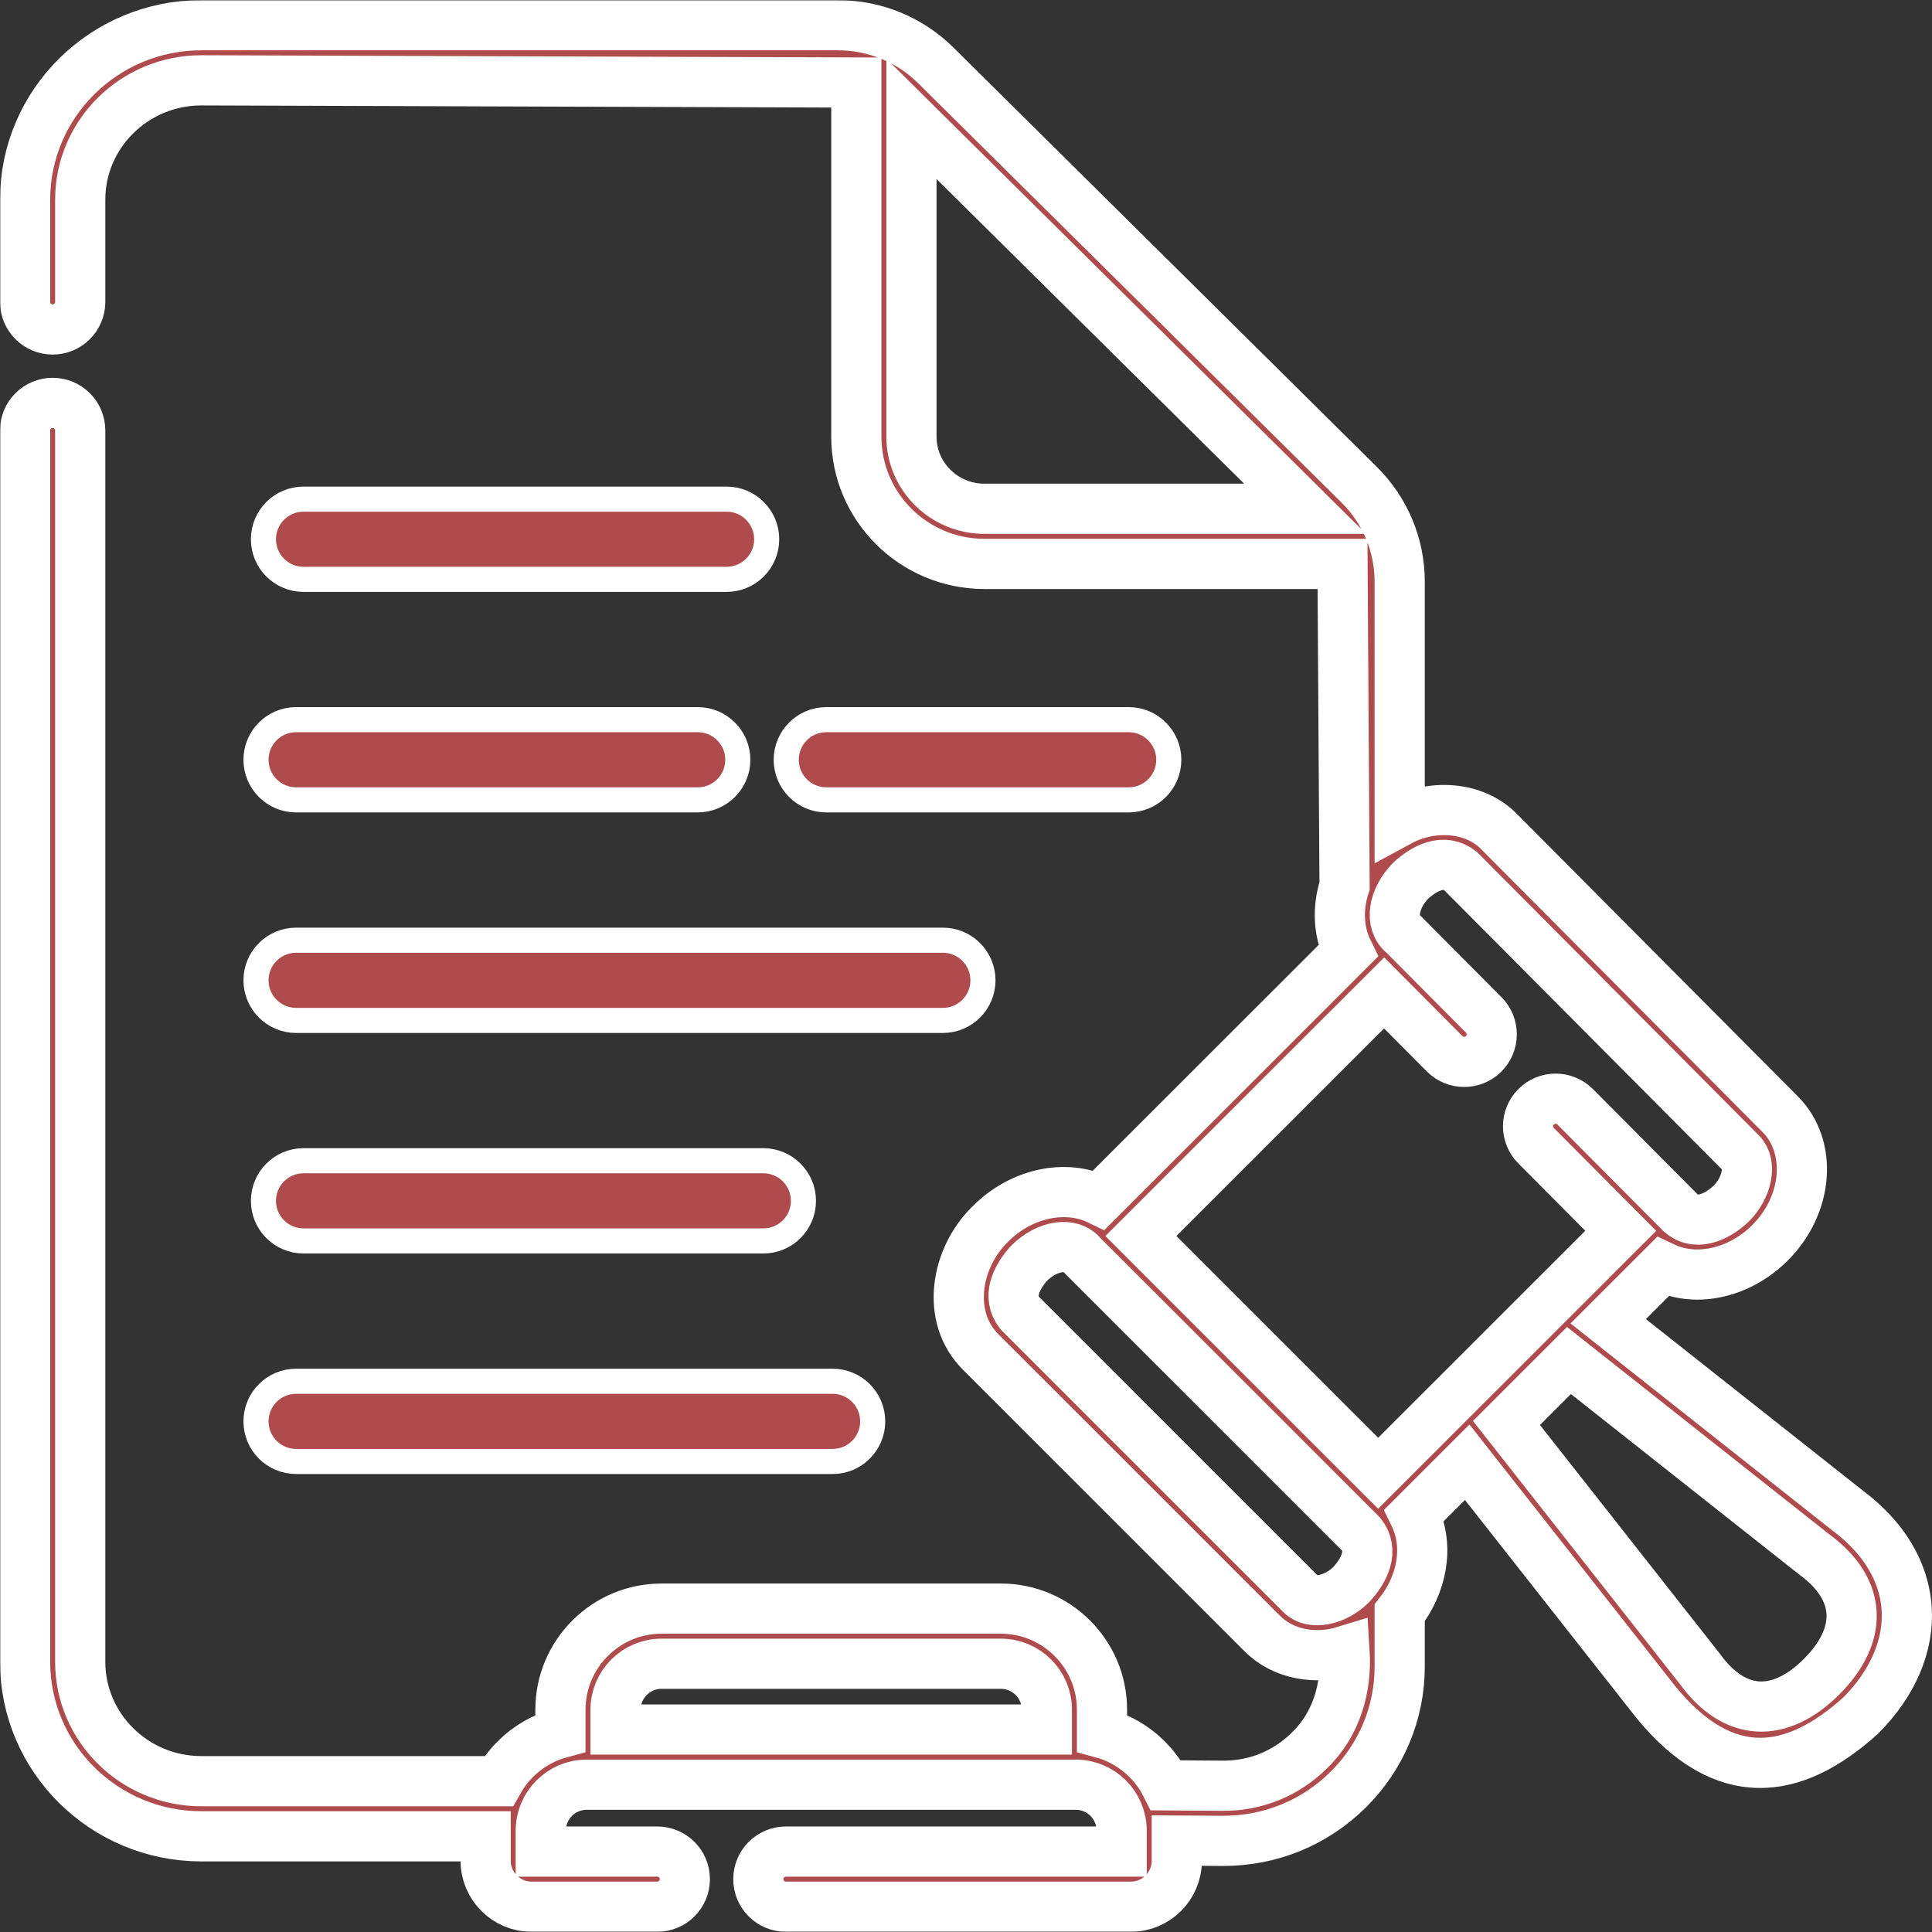<svg width="770" height="770" viewBox="0 0 770 770" fill="none" xmlns="http://www.w3.org/2000/svg">
<rect x="0" y="0" width="770" height="770" fill="#333333" stroke="none"/>
<path d="M120.979 230.902H289.574C298.403 230.902 305.56 223.745 305.56 214.916C305.56 206.087 298.403 198.93 289.574 198.93H120.979C112.15 198.93 104.992 206.087 104.992 214.916C104.992 223.745 112.15 230.902 120.979 230.902Z" fill="#B04B4D" stroke="white" stroke-width="10"/>
<path d="M120.979 462.609C112.15 462.609 104.992 469.767 104.992 478.596C104.992 487.425 112.15 494.582 120.979 494.582H304.222C313.051 494.582 320.209 487.425 320.209 478.596C320.209 469.767 313.051 462.609 304.222 462.609H120.979Z" fill="#B04B4D" stroke="white" stroke-width="10"/>
<path d="M449.837 318.793C458.666 318.793 465.824 311.635 465.824 302.807C465.824 293.978 458.666 286.82 449.837 286.82H329.336C320.507 286.82 313.35 293.978 313.35 302.807C313.35 311.635 320.507 318.793 329.336 318.793H449.837Z" fill="#B04B4D" stroke="white" stroke-width="10"/>
<path d="M118.016 318.793H278.068C286.897 318.793 294.054 311.635 294.054 302.807C294.054 293.978 286.897 286.82 278.068 286.82H118.016C109.187 286.82 102.029 293.978 102.029 302.807C102.029 311.635 109.187 318.793 118.016 318.793Z" fill="#B04B4D" stroke="white" stroke-width="10"/>
<path d="M118.016 406.691H375.772C384.601 406.691 391.758 399.534 391.758 390.705C391.758 381.876 384.601 374.719 375.772 374.719H118.016C109.187 374.719 102.029 381.876 102.029 390.705C102.029 399.534 109.187 406.691 118.016 406.691Z" fill="#B04B4D" stroke="white" stroke-width="10"/>
<path d="M118.016 582.473H331.826C340.655 582.473 347.813 575.315 347.813 566.486C347.813 557.658 340.655 550.5 331.826 550.5H118.016C109.187 550.5 102.029 557.658 102.029 566.486C102.029 575.315 109.187 582.473 118.016 582.473Z" fill="#B04B4D" stroke="white" stroke-width="10"/>
<mask id="path-7-outside-1_27_155" maskUnits="userSpaceOnUse" x="0" y="0.047" width="771" height="770" fill="black">
<rect fill="white" y="0.047" width="771" height="770"/>
<path d="M759.888 640.778C759.16 630.625 754.502 615.682 736.456 602.093L640.954 526.593L662.668 504.892C666.836 506.885 671.512 507.971 676.443 507.972H676.456C686.88 507.972 697.483 503.323 705.547 495.216C705.571 495.191 705.596 495.165 705.621 495.139C720.655 479.96 722.41 457.082 709.515 444.093L597.611 331.596C587.61 321.208 570.49 320.444 557.85 327.289V231.927C557.85 217.258 552.082 203.465 541.607 193.091L373.032 26.125C362.564 15.757 348.644 10.047 333.834 10.047H80.241C41.51 10.047 10 41.247 10 79.595V120.325C10 126.392 14.919 131.311 20.986 131.311C27.054 131.311 31.973 126.392 31.973 120.325V79.595C31.973 53.361 53.626 32.018 80.241 32.018L341.293 32.891V174.081C341.293 202.018 364.191 224.747 392.339 224.747H535.059L535.88 353C533.009 361.956 533.409 371.321 537.227 379.07L438.021 478.224C424.933 471.89 407.314 475.284 394.868 487.669C380.819 501.177 376.808 524.843 390.834 538.81L503.059 651.015C511.542 659.569 524.537 661.523 535.88 658.036C536.812 672.639 532.67 687.252 521.875 697.635C512.639 706.805 500.358 711.858 487.217 711.708L464.72 711.546C459.616 701.411 450.363 693.713 439.199 690.703V681.403C439.199 659.19 421.129 641.12 398.916 641.12H263.643C241.43 641.12 223.36 659.19 223.36 681.403V690.703C212.811 693.548 203.968 700.576 198.719 709.894H80.241C53.626 709.894 31.973 688.551 31.973 662.317V171.557C31.973 165.489 27.054 160.57 20.986 160.57C14.919 160.57 10 165.489 10 171.557V662.317C10 700.667 41.51 731.867 80.241 731.867H193.554V741.608C193.554 751.705 201.768 759.919 211.865 759.919H261.954C268.021 759.919 272.94 755 272.94 748.932C272.94 742.865 268.021 737.946 261.954 737.946H215.527V729.596C215.527 719.499 223.74 711.286 233.838 711.286H428.724C438.821 711.286 447.035 719.499 447.035 729.596V737.946H313.224C307.156 737.946 302.237 742.865 302.237 748.932C302.237 755 307.156 759.919 313.224 759.919H450.697C460.794 759.919 469.007 751.705 469.007 741.608V733.55C469.652 733.553 486.949 733.683 487.586 733.68C506.4 733.68 524.061 726.428 537.357 713.225C550.574 700.103 557.853 682.671 557.853 664.144V642.792C566.617 631.617 569.787 616.427 563.655 603.854L584.748 582.772L660.097 678.57C687.114 711.403 714.614 708.1 741.596 683.72C754.452 670.835 760.949 655.583 759.888 640.778ZM263.644 663.092H398.917C409.014 663.092 417.228 671.306 417.228 681.403V689.313H245.334V681.403C245.334 671.306 253.547 663.092 263.644 663.092ZM562.179 351.043C567.924 345.753 575.563 342.02 582.028 347.083L693.932 459.581C698.208 463.888 696.359 473.295 689.977 479.712C684.067 485.279 675.378 489.159 669.234 482.791L627.785 441.122C623.506 436.822 616.55 436.802 612.249 441.081C607.947 445.36 607.929 452.317 612.208 456.618L645.949 490.539C616.866 519.577 578.346 558.102 549.272 587.168L454.703 492.618L551.641 395.73L575.758 419.976C580.037 424.278 586.993 424.297 591.294 420.017C595.597 415.738 595.614 408.781 591.335 404.481L559.432 372.409C553.599 367.817 555.31 358.15 562.179 351.043ZM363.266 174.082V47.377L520.163 202.775H392.339C376.307 202.775 363.266 189.904 363.266 174.082ZM518.588 635.467L406.363 523.262C401.32 516.786 405.008 509.116 410.264 503.346C417.241 496.507 426.877 494.707 431.396 500.381L542.548 611.512C547.611 618.006 543.874 625.736 538.583 631.493C532.201 637.872 522.855 639.726 518.588 635.467ZM726.04 668.206C709.403 684.838 691.409 684.385 677.451 665.093L600.4 567.132L625.308 542.235L722.934 619.415C742.201 633.422 742.644 651.526 726.04 668.206Z"/>
</mask>
<path d="M759.888 640.778C759.16 630.625 754.502 615.682 736.456 602.093L640.954 526.593L662.668 504.892C666.836 506.885 671.512 507.971 676.443 507.972H676.456C686.88 507.972 697.483 503.323 705.547 495.216C705.571 495.191 705.596 495.165 705.621 495.139C720.655 479.96 722.41 457.082 709.515 444.093L597.611 331.596C587.61 321.208 570.49 320.444 557.85 327.289V231.927C557.85 217.258 552.082 203.465 541.607 193.091L373.032 26.125C362.564 15.757 348.644 10.047 333.834 10.047H80.241C41.51 10.047 10 41.247 10 79.595V120.325C10 126.392 14.919 131.311 20.986 131.311C27.054 131.311 31.973 126.392 31.973 120.325V79.595C31.973 53.361 53.626 32.018 80.241 32.018L341.293 32.891V174.081C341.293 202.018 364.191 224.747 392.339 224.747H535.059L535.88 353C533.009 361.956 533.409 371.321 537.227 379.07L438.021 478.224C424.933 471.89 407.314 475.284 394.868 487.669C380.819 501.177 376.808 524.843 390.834 538.81L503.059 651.015C511.542 659.569 524.537 661.523 535.88 658.036C536.812 672.639 532.67 687.252 521.875 697.635C512.639 706.805 500.358 711.858 487.217 711.708L464.72 711.546C459.616 701.411 450.363 693.713 439.199 690.703V681.403C439.199 659.19 421.129 641.12 398.916 641.12H263.643C241.43 641.12 223.36 659.19 223.36 681.403V690.703C212.811 693.548 203.968 700.576 198.719 709.894H80.241C53.626 709.894 31.973 688.551 31.973 662.317V171.557C31.973 165.489 27.054 160.57 20.986 160.57C14.919 160.57 10 165.489 10 171.557V662.317C10 700.667 41.51 731.867 80.241 731.867H193.554V741.608C193.554 751.705 201.768 759.919 211.865 759.919H261.954C268.021 759.919 272.94 755 272.94 748.932C272.94 742.865 268.021 737.946 261.954 737.946H215.527V729.596C215.527 719.499 223.74 711.286 233.838 711.286H428.724C438.821 711.286 447.035 719.499 447.035 729.596V737.946H313.224C307.156 737.946 302.237 742.865 302.237 748.932C302.237 755 307.156 759.919 313.224 759.919H450.697C460.794 759.919 469.007 751.705 469.007 741.608V733.55C469.652 733.553 486.949 733.683 487.586 733.68C506.4 733.68 524.061 726.428 537.357 713.225C550.574 700.103 557.853 682.671 557.853 664.144V642.792C566.617 631.617 569.787 616.427 563.655 603.854L584.748 582.772L660.097 678.57C687.114 711.403 714.614 708.1 741.596 683.72C754.452 670.835 760.949 655.583 759.888 640.778ZM263.644 663.092H398.917C409.014 663.092 417.228 671.306 417.228 681.403V689.313H245.334V681.403C245.334 671.306 253.547 663.092 263.644 663.092ZM562.179 351.043C567.924 345.753 575.563 342.02 582.028 347.083L693.932 459.581C698.208 463.888 696.359 473.295 689.977 479.712C684.067 485.279 675.378 489.159 669.234 482.791L627.785 441.122C623.506 436.822 616.55 436.802 612.249 441.081C607.947 445.36 607.929 452.317 612.208 456.618L645.949 490.539C616.866 519.577 578.346 558.102 549.272 587.168L454.703 492.618L551.641 395.73L575.758 419.976C580.037 424.278 586.993 424.297 591.294 420.017C595.597 415.738 595.614 408.781 591.335 404.481L559.432 372.409C553.599 367.817 555.31 358.15 562.179 351.043ZM363.266 174.082V47.377L520.163 202.775H392.339C376.307 202.775 363.266 189.904 363.266 174.082ZM518.588 635.467L406.363 523.262C401.32 516.786 405.008 509.116 410.264 503.346C417.241 496.507 426.877 494.707 431.396 500.381L542.548 611.512C547.611 618.006 543.874 625.736 538.583 631.493C532.201 637.872 522.855 639.726 518.588 635.467ZM726.04 668.206C709.403 684.838 691.409 684.385 677.451 665.093L600.4 567.132L625.308 542.235L722.934 619.415C742.201 633.422 742.644 651.526 726.04 668.206Z" fill="#B04B4D"/>
<path d="M759.888 640.778C759.16 630.625 754.502 615.682 736.456 602.093L640.954 526.593L662.668 504.892C666.836 506.885 671.512 507.971 676.443 507.972H676.456C686.88 507.972 697.483 503.323 705.547 495.216C705.571 495.191 705.596 495.165 705.621 495.139C720.655 479.96 722.41 457.082 709.515 444.093L597.611 331.596C587.61 321.208 570.49 320.444 557.85 327.289V231.927C557.85 217.258 552.082 203.465 541.607 193.091L373.032 26.125C362.564 15.757 348.644 10.047 333.834 10.047H80.241C41.51 10.047 10 41.247 10 79.595V120.325C10 126.392 14.919 131.311 20.986 131.311C27.054 131.311 31.973 126.392 31.973 120.325V79.595C31.973 53.361 53.626 32.018 80.241 32.018L341.293 32.891V174.081C341.293 202.018 364.191 224.747 392.339 224.747H535.059L535.88 353C533.009 361.956 533.409 371.321 537.227 379.07L438.021 478.224C424.933 471.89 407.314 475.284 394.868 487.669C380.819 501.177 376.808 524.843 390.834 538.81L503.059 651.015C511.542 659.569 524.537 661.523 535.88 658.036C536.812 672.639 532.67 687.252 521.875 697.635C512.639 706.805 500.358 711.858 487.217 711.708L464.72 711.546C459.616 701.411 450.363 693.713 439.199 690.703V681.403C439.199 659.19 421.129 641.12 398.916 641.12H263.643C241.43 641.12 223.36 659.19 223.36 681.403V690.703C212.811 693.548 203.968 700.576 198.719 709.894H80.241C53.626 709.894 31.973 688.551 31.973 662.317V171.557C31.973 165.489 27.054 160.57 20.986 160.57C14.919 160.57 10 165.489 10 171.557V662.317C10 700.667 41.51 731.867 80.241 731.867H193.554V741.608C193.554 751.705 201.768 759.919 211.865 759.919H261.954C268.021 759.919 272.94 755 272.94 748.932C272.94 742.865 268.021 737.946 261.954 737.946H215.527V729.596C215.527 719.499 223.74 711.286 233.838 711.286H428.724C438.821 711.286 447.035 719.499 447.035 729.596V737.946H313.224C307.156 737.946 302.237 742.865 302.237 748.932C302.237 755 307.156 759.919 313.224 759.919H450.697C460.794 759.919 469.007 751.705 469.007 741.608V733.55C469.652 733.553 486.949 733.683 487.586 733.68C506.4 733.68 524.061 726.428 537.357 713.225C550.574 700.103 557.853 682.671 557.853 664.144V642.792C566.617 631.617 569.787 616.427 563.655 603.854L584.748 582.772L660.097 678.57C687.114 711.403 714.614 708.1 741.596 683.72C754.452 670.835 760.949 655.583 759.888 640.778ZM263.644 663.092H398.917C409.014 663.092 417.228 671.306 417.228 681.403V689.313H245.334V681.403C245.334 671.306 253.547 663.092 263.644 663.092ZM562.179 351.043C567.924 345.753 575.563 342.02 582.028 347.083L693.932 459.581C698.208 463.888 696.359 473.295 689.977 479.712C684.067 485.279 675.378 489.159 669.234 482.791L627.785 441.122C623.506 436.822 616.55 436.802 612.249 441.081C607.947 445.36 607.929 452.317 612.208 456.618L645.949 490.539C616.866 519.577 578.346 558.102 549.272 587.168L454.703 492.618L551.641 395.73L575.758 419.976C580.037 424.278 586.993 424.297 591.294 420.017C595.597 415.738 595.614 408.781 591.335 404.481L559.432 372.409C553.599 367.817 555.31 358.15 562.179 351.043ZM363.266 174.082V47.377L520.163 202.775H392.339C376.307 202.775 363.266 189.904 363.266 174.082ZM518.588 635.467L406.363 523.262C401.32 516.786 405.008 509.116 410.264 503.346C417.241 496.507 426.877 494.707 431.396 500.381L542.548 611.512C547.611 618.006 543.874 625.736 538.583 631.493C532.201 637.872 522.855 639.726 518.588 635.467ZM726.04 668.206C709.403 684.838 691.409 684.385 677.451 665.093L600.4 567.132L625.308 542.235L722.934 619.415C742.201 633.422 742.644 651.526 726.04 668.206Z" stroke="white" stroke-width="20" mask="url(#path-7-outside-1_27_155)"/>
</svg>
